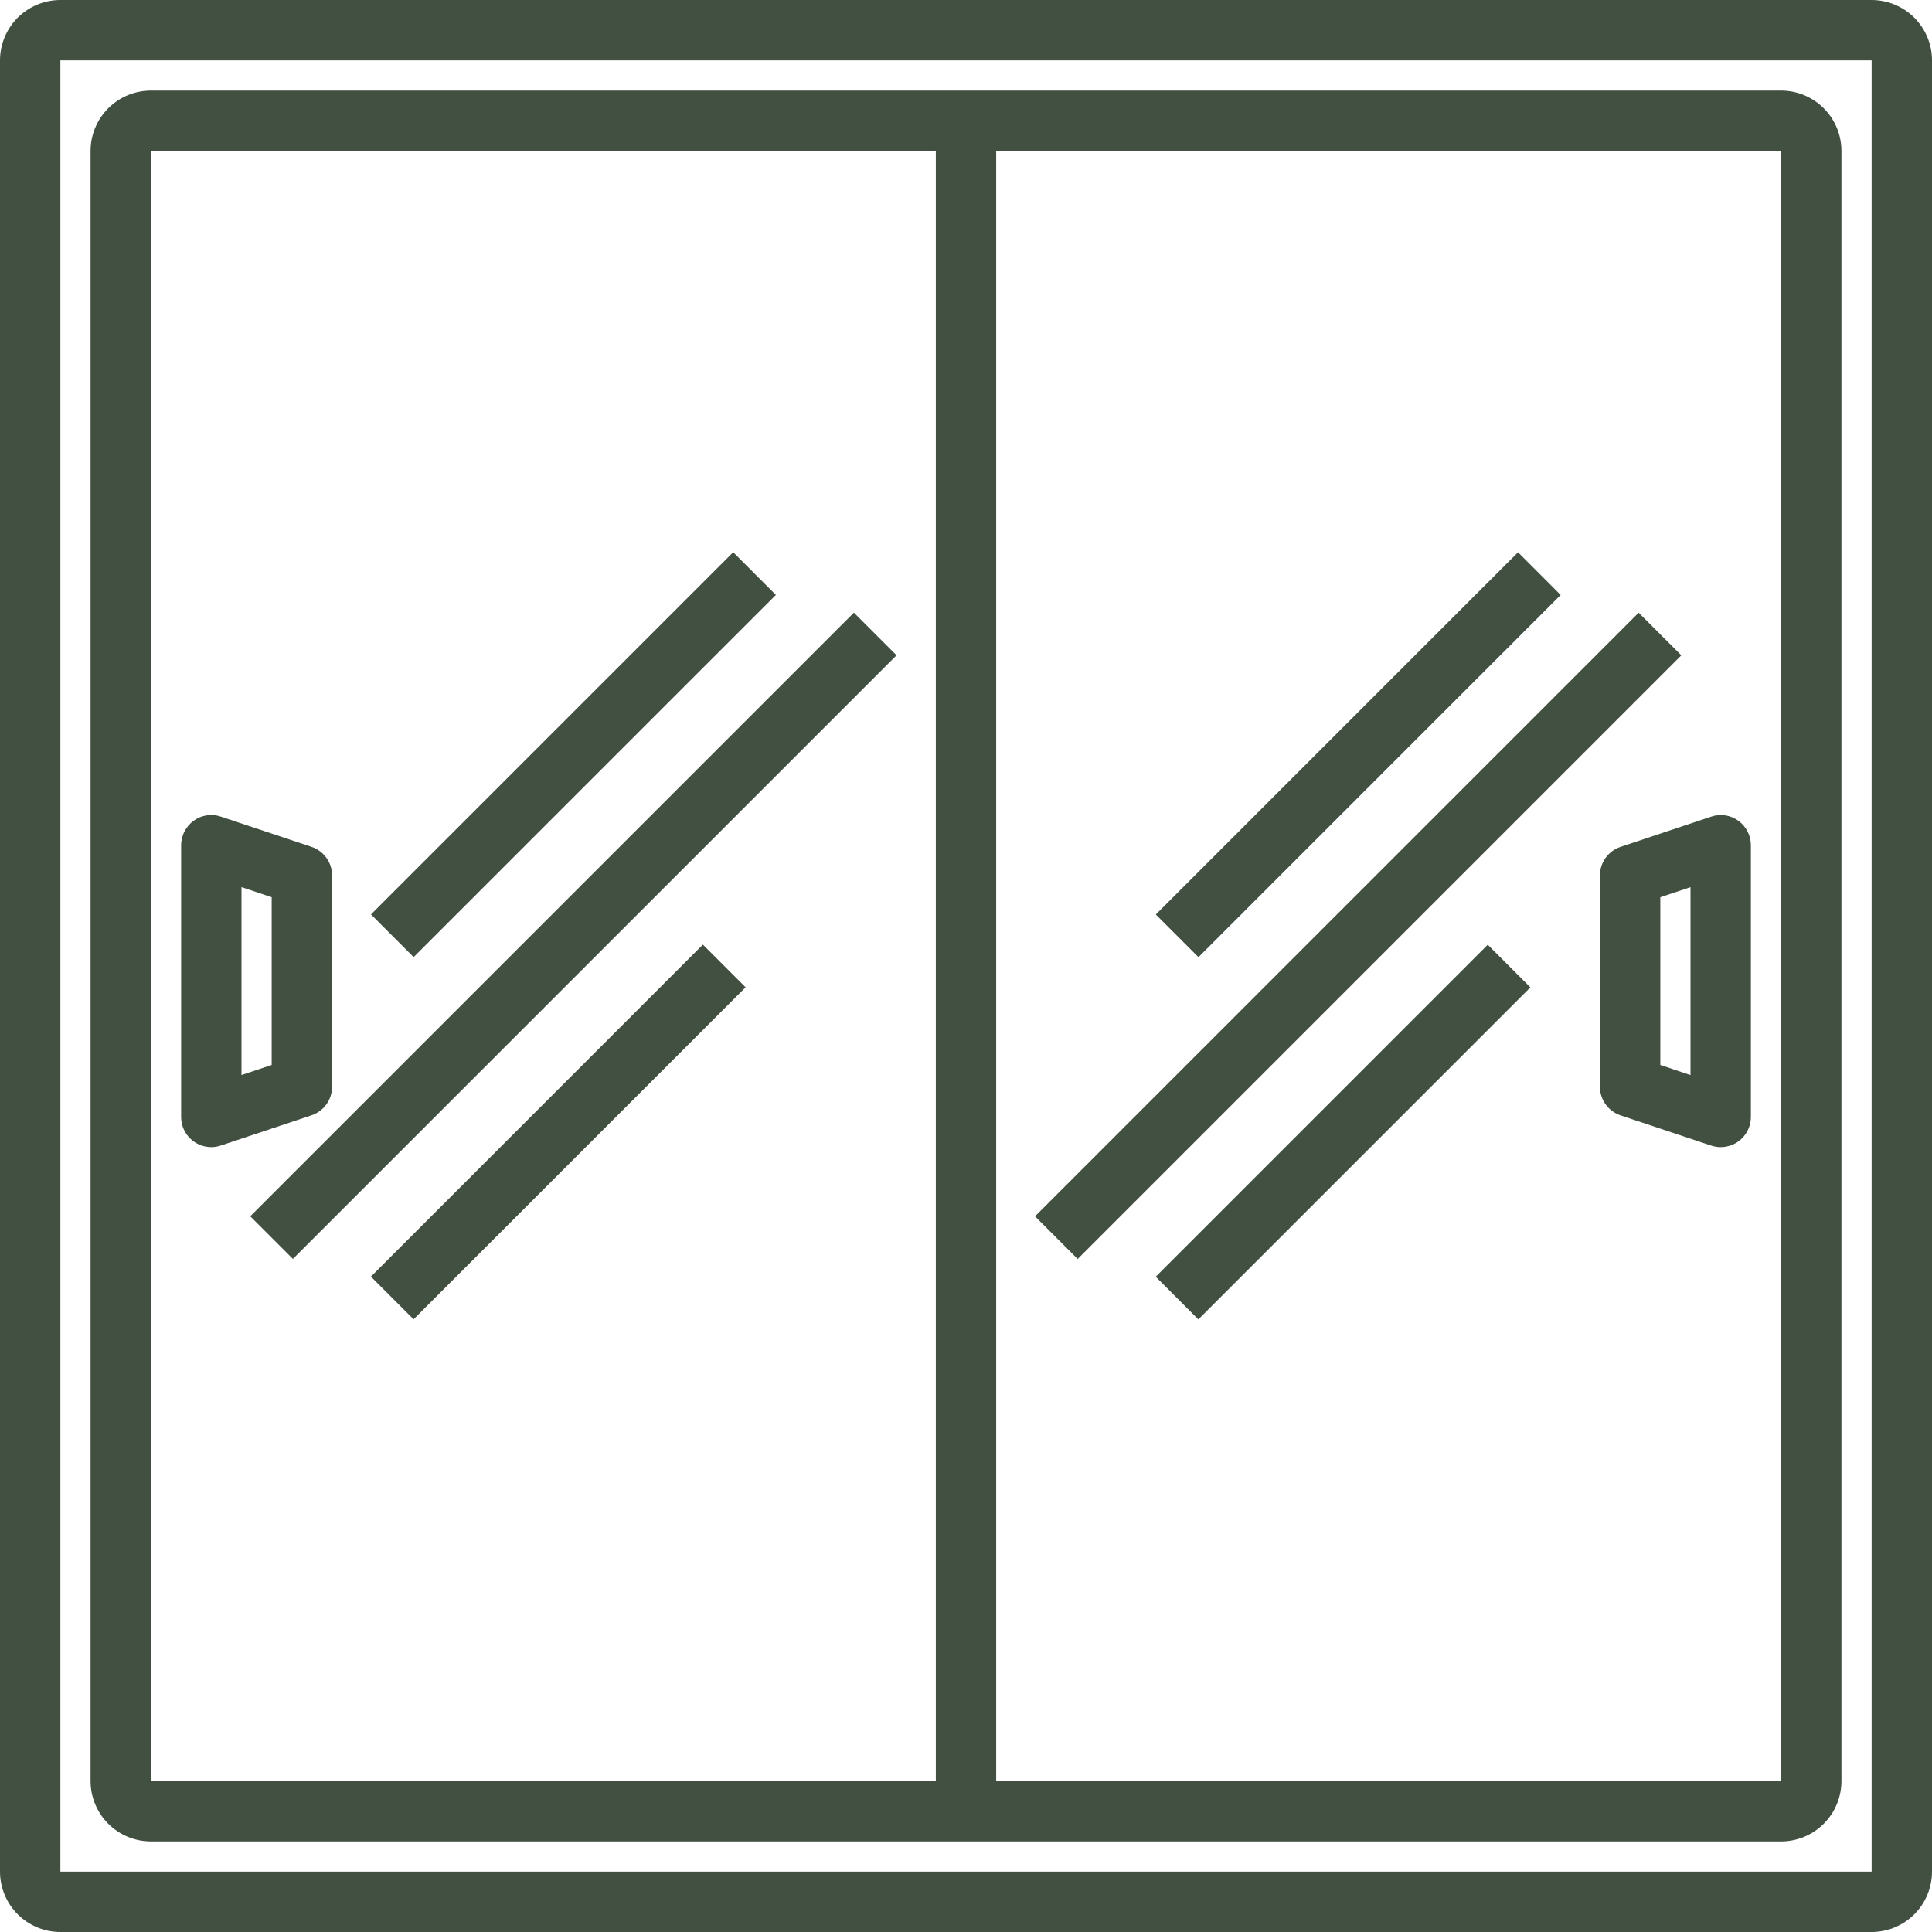 <?xml version="1.0" encoding="UTF-8"?>
<svg xmlns="http://www.w3.org/2000/svg" width="40" height="40" viewBox="0 0 40 40" fill="none">
  <g clip-path="url(#clip0_1217_58)">
    <path d="M38.75 0H1.25C0.918 0 0.601 0.132 0.366 0.366C0.132 0.601 0 0.918 0 1.25L0 38.75C0 39.081 0.132 39.4 0.366 39.634C0.601 39.868 0.918 40 1.25 40H38.75C39.081 40 39.4 39.868 39.634 39.634C39.868 39.4 40 39.081 40 38.75V1.25C40 0.918 39.868 0.601 39.634 0.366C39.4 0.132 39.081 0 38.75 0V0ZM38.75 38.75H1.25V1.25H38.75V38.75Z" fill="#415041"></path>
    <path d="M3.125 38.125H36.875C37.206 38.125 37.525 37.993 37.759 37.759C37.993 37.525 38.125 37.206 38.125 36.875V3.125C38.125 2.793 37.993 2.476 37.759 2.241C37.525 2.007 37.206 1.875 36.875 1.875H3.125C2.793 1.875 2.476 2.007 2.241 2.241C2.007 2.476 1.875 2.793 1.875 3.125V36.875C1.875 37.206 2.007 37.525 2.241 37.759C2.476 37.993 2.793 38.125 3.125 38.125ZM36.875 36.875H20.625V3.125H36.875V36.875ZM3.125 3.125H19.375V36.875H3.125V3.125Z" fill="#415041"></path>
    <path d="M5.181 25.182L17.679 12.684L18.562 13.567L6.064 26.065L5.181 25.182Z" fill="#415041"></path>
    <path d="M7.68 26.431L14.553 19.557L15.437 20.441L8.563 27.315L7.68 26.431Z" fill="#415041"></path>
    <path d="M7.681 18.932L15.18 11.433L16.064 12.317L8.564 19.816L7.681 18.932Z" fill="#415041"></path>
    <path d="M21.429 25.183L33.927 12.685L34.81 13.568L22.312 26.066L21.429 25.183Z" fill="#415041"></path>
    <path d="M23.928 26.433L30.802 19.559L31.685 20.443L24.811 27.317L23.928 26.433Z" fill="#415041"></path>
    <path d="M23.93 18.934L31.429 11.434L32.312 12.318L24.813 19.817L23.93 18.934Z" fill="#415041"></path>
    <path d="M6.875 22.5V18.125C6.875 17.994 6.834 17.866 6.757 17.76C6.68 17.653 6.572 17.574 6.447 17.532L4.572 16.907C4.479 16.875 4.379 16.866 4.281 16.881C4.183 16.896 4.09 16.934 4.01 16.992C3.93 17.05 3.864 17.127 3.819 17.215C3.774 17.303 3.75 17.401 3.75 17.5V23.125C3.75 23.291 3.816 23.45 3.933 23.567C4.05 23.684 4.209 23.75 4.375 23.75C4.442 23.75 4.509 23.739 4.572 23.717L6.447 23.092C6.572 23.051 6.68 22.971 6.757 22.865C6.834 22.759 6.875 22.631 6.875 22.5V22.5ZM5.625 22.049L5 22.257V18.367L5.625 18.576V22.049Z" fill="#415041"></path>
    <path d="M33.125 18.125V22.5C33.125 22.631 33.166 22.759 33.243 22.865C33.32 22.972 33.428 23.051 33.553 23.093L35.428 23.718C35.491 23.739 35.558 23.75 35.625 23.75C35.791 23.75 35.95 23.684 36.067 23.567C36.184 23.45 36.25 23.291 36.25 23.125V17.5C36.25 17.401 36.227 17.303 36.181 17.215C36.136 17.127 36.071 17.05 35.99 16.993C35.91 16.934 35.817 16.896 35.719 16.881C35.621 16.867 35.521 16.876 35.428 16.908L33.553 17.533C33.428 17.574 33.32 17.654 33.243 17.76C33.166 17.866 33.125 17.994 33.125 18.125V18.125ZM34.375 18.576L35 18.368V22.258L34.375 22.049V18.576Z" fill="#415041"></path>
  </g>
  <defs>
    <clipPath id="clip0_1217_58">
      <rect width="40" height="40" fill="white"></rect>
    </clipPath>
  </defs>
</svg>
